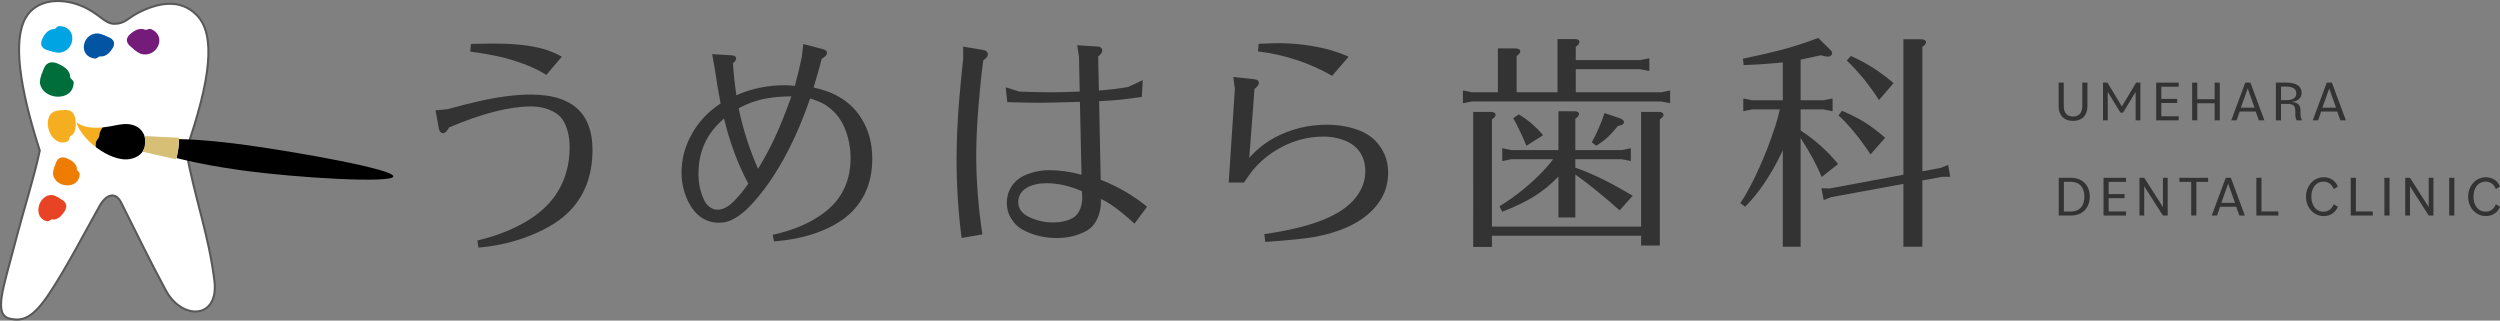 <?xml version="1.0" encoding="UTF-8"?><svg id="_レイヤー_2" xmlns="http://www.w3.org/2000/svg" viewBox="0 0 542.131 69.519"><rect x="0" y="0" width="542.131" height="69.519" fill="#808080" stroke="none"/><defs><style>.cls-1{fill:#006e3b;}.cls-2{fill:#0454a4;}.cls-3{fill:#f6ae21;}.cls-4{fill:#e84325;}.cls-5{fill:#ee7c00;}.cls-6{fill:#751c7a;}.cls-7{fill:#00a4e3;}.cls-8{fill:#333;}.cls-9{fill:#d7bf75;}.cls-10{fill:#fff;stroke:#595757;stroke-miterlimit:10;stroke-width:.449px;}</style></defs><g id="contents"><g><g><path class="cls-8" d="M103.764,53.696l-.248-1.536c4.392-1.057,8.156-2.576,11.294-4.557,2.774-1.783,4.871-3.88,6.291-6.291,1.618-2.774,2.428-5.895,2.428-9.362,0-2.113-.396-3.93-1.189-5.449-.495-.957-1.238-1.7-2.229-2.229-1.454-.793-3.088-1.189-4.904-1.189-4.755,0-10.699,1.519-17.832,4.557-.43,.826-.859,1.238-1.288,1.238-.495,0-.81-.363-.941-1.09l-.693-3.864,2.625-.248c2.608-.726,4.871-1.304,6.786-1.734,4.293-.957,8.025-1.437,11.195-1.437,4.953,0,8.536,1.222,10.749,3.666,1.783,1.981,2.675,4.755,2.675,8.322,0,5.647-1.767,10.188-5.3,13.622-2.246,2.18-5.449,4.012-9.61,5.498-3.071,1.09-6.34,1.783-9.808,2.08Zm14.712-37.448c-2.312-1.486-5.416-2.741-9.312-3.765-2.213-.528-4.606-.957-7.183-1.288l.148-1.684c.793,0,2.163-.016,4.111-.05h1.387c4.029,0,7.414,.38,10.155,1.139,1.387,.396,2.74,.958,4.062,1.684l-3.368,3.963Z"/><path class="cls-8" d="M156.266,22.439c-.43-2.146-.858-4.706-1.288-7.678l-.544-3.022,4.16,.248c.693,.033,1.041,.281,1.041,.743,0,.265-.231,.594-.694,.991,.165,2.444,.413,4.755,.743,6.935,3.302-1.453,6.819-2.18,10.551-2.18,.595,0,1.305,.05,2.131,.149,.594-2.18,1.089-4.243,1.485-6.192l.347-2.873,4.211,1.09c.627,.166,.941,.43,.941,.793,0,.43-.381,.859-1.14,1.288-.528,1.981-1.123,4.062-1.783,6.241,1.684,.396,3.005,.81,3.963,1.238,2.84,1.255,5.003,3.121,6.489,5.597,1.519,2.477,2.278,5.35,2.278,8.619,0,4.69-1.486,8.537-4.458,11.542-1.949,1.949-4.674,3.517-8.174,4.706-2.543,.858-5.433,1.419-8.668,1.684l-.298-1.437c3.996-.892,7.314-2.212,9.957-3.963,2.344-1.519,4.062-3.286,5.151-5.3,1.188-2.113,1.783-4.573,1.783-7.381,0-2.344-.445-4.557-1.337-6.638-.926-2.146-2.362-3.814-4.31-5.003-.728-.429-1.768-.858-3.121-1.288-1.486,4.26-3.005,7.893-4.558,10.898-2.642,5.218-5.581,9.478-8.816,12.78-1.223,1.222-2.478,2.13-3.765,2.724-.793,.364-1.685,.545-2.675,.545-2.114,0-3.881-.842-5.301-2.526-.892-1.056-1.603-2.41-2.13-4.062-.43-1.387-.644-2.806-.644-4.26,0-3.005,.759-5.828,2.278-8.47,1.486-2.642,3.549-4.821,6.191-6.539Zm.743,3.269c-.99,.859-1.833,1.734-2.526,2.625-2.015,2.609-3.021,5.714-3.021,9.313,0,2.279,.462,4.293,1.387,6.043,.33,.594,.775,1.057,1.338,1.387,.429,.265,.908,.396,1.437,.396,1.188,0,2.427-.676,3.715-2.031,1.023-1.056,1.998-2.262,2.923-3.616-2.278-4.293-4.029-8.998-5.251-14.117Zm3.17-2.229c.925,4.491,2.328,8.867,4.211,13.127,1.288-2.113,2.427-4.21,3.418-6.291,1.222-2.576,2.493-5.713,3.814-9.412-1.949,0-3.765,.149-5.449,.446-2.048,.364-4.046,1.074-5.994,2.13Z"/><path class="cls-8" d="M208.525,51.615c-.727-5.68-1.09-11.344-1.09-16.99,0-4.193,.198-8.619,.595-13.275,.165-2.047,.446-4.936,.842-8.669v-2.576l4.161,.693c.793,.099,1.189,.446,1.189,1.04,0,.364-.331,.776-.991,1.238-.297,2.147-.528,4.161-.693,6.043-.562,5.68-.842,10.485-.842,14.415,0,5.614,.445,11.377,1.337,17.288l-4.508,.793Zm25.659-29.523h-.148c-4.557,.132-7.414,.198-8.569,.198-1.949,0-4.293-.05-7.034-.149l-.347-3.22,2.973,.941c2.938,.099,5.151,.149,6.638,.149,1.716,0,3.863-.05,6.439-.149l-.149-7.529-.396-2.526,4.557,.297c.298,.033,.528,.149,.693,.347,.132,.166,.198,.33,.198,.495,0,.396-.297,.826-.892,1.288l.148,7.381c1.85-.099,3.946-.347,6.291-.743l3.22-1.486-.198,3.616c-3.005,.495-6.093,.81-9.263,.941l.347,17.04c3.731,1.454,7.084,3.402,10.056,5.845l-2.725,3.666c-3.038-2.774-5.466-4.557-7.281-5.35v.297c.032,1.717-.331,3.237-1.09,4.557-.495,.892-1.188,1.585-2.08,2.08-1.883,1.023-4.013,1.536-6.391,1.536-2.708,0-5.168-.594-7.381-1.783-1.09-.594-1.965-1.469-2.625-2.625-.562-.924-.842-1.981-.842-3.17,0-1.981,.726-3.632,2.18-4.953,.824-.726,1.964-1.288,3.417-1.684,1.123-.33,2.329-.495,3.616-.495,2.246,0,4.574,.33,6.984,.991l-.347-15.802Zm.446,19.368c-2.708-1.156-5.284-1.734-7.728-1.734-1.618,0-3.006,.314-4.161,.941-.562,.297-1.04,.743-1.437,1.337-.33,.562-.495,1.173-.495,1.833,0,1.024,.429,1.882,1.288,2.576,.66,.529,1.617,.974,2.873,1.337,1.09,.331,2.212,.495,3.368,.495,1.685,0,3.121-.33,4.31-.991,.759-.429,1.32-1.156,1.684-2.18,.231-.759,.348-1.437,.348-2.031v-.297l-.05-1.288Z"/><path class="cls-8" d="M269.766,39.578h-3.318l1.337-20.309-.347-2.576,4.607,.495c.626,.067,.94,.347,.94,.842,0,.364-.314,.776-.94,1.238l-1.14,14.96c1.585-1.783,3.4-3.236,5.448-4.359,3.534-1.882,7.332-2.823,11.394-2.823,2.608,0,4.986,.43,7.133,1.288,2.048,.793,3.648,2.147,4.805,4.062,.892,1.486,1.338,3.17,1.338,5.053,0,3.501-1.453,6.506-4.359,9.015-2.675,2.312-6.506,3.946-11.492,4.904-2.246,.396-5.845,.759-10.798,1.09l-.198-1.684c4.985-.727,9.081-1.7,12.284-2.923,3.435-1.32,5.944-2.988,7.529-5.003,1.387-1.75,2.081-3.666,2.081-5.746,0-2.212-.743-3.979-2.229-5.3-.793-.726-1.883-1.288-3.27-1.684-1.123-.33-2.312-.495-3.566-.495-3.336,0-6.489,.826-9.461,2.477-2.411,1.321-4.458,3.039-6.143,5.152-.43,.562-.975,1.337-1.635,2.328Zm3.171-30.068c1.849-.099,3.252-.149,4.21-.149,3.566,0,7.1,.43,10.601,1.288,1.354,.33,2.923,.875,4.706,1.635l-3.566,4.161c-4.987-2.84-10.354-4.607-16.1-5.3l.149-1.635Z"/><path class="cls-8" d="M328.881,20.012h8.867V8.47h3.715c.693,0,1.04,.215,1.04,.644,0,.297-.265,.644-.792,1.04v2.873h13.969l1.981-.396v2.774l-1.981-.396h-13.969v5.003h18.477l1.981-.396v2.774l-1.981-.396h-40.966l-1.981,.396v-2.774l1.981,.396h5.598V10.501h3.814c.693,0,1.04,.231,1.04,.693,0,.231-.265,.562-.793,.991v7.827Zm26.997,31.108h-32.347v2.427h-4.062V24.272h3.814c.693,0,1.04,.231,1.04,.693,0,.231-.265,.545-.793,.941v23.232h32.347V24.272h3.814c.693,0,1.04,.231,1.04,.693,0,.231-.265,.545-.793,.941v27.343h-4.062v-2.13Zm-19.071-16.594h-9.064l-1.981,.396v-2.774l1.981,.396h10.204v-8.421h3.418c.693,0,1.04,.215,1.04,.644,0,.265-.265,.594-.793,.991v6.786h10.056l1.981-.396v2.774l-1.981-.396h-10.056v1.833c3.567,1.222,7.711,3.253,12.434,6.093l-2.823,3.17c-3.401-3.038-6.605-5.63-9.61-7.777v9.313h-3.665v-8.867c-1.585,1.652-3.319,3.071-5.201,4.26-1.916,1.189-4.244,2.312-6.984,3.368l-.595-1.189c2.873-1.75,5.614-3.88,8.223-6.39,1.453-1.419,2.593-2.691,3.418-3.814Zm-8.668-8.916l1.238-.793c1.947,1.156,3.697,2.659,5.25,4.508l-3.615,2.279c-1.058-2.509-2.016-4.508-2.873-5.994Zm17.04,5.251c1.056-1.882,1.98-3.995,2.773-6.34l3.22,1.09c.66,.231,.991,.512,.991,.842,0,.463-.43,.743-1.288,.842-.958,1.156-1.727,1.998-2.304,2.526-.578,.529-1.379,1.123-2.402,1.783l-.99-.743Z"/><path class="cls-8" d="M385.96,23.727h-5.993l-1.933,.396v-2.774l1.933,.396h6.638V13.523c-2.246,.265-5.07,.463-8.471,.594l-.198-1.387c3.203-.66,5.944-1.288,8.223-1.882,2.774-.726,5.481-1.601,8.124-2.625l2.625,2.576c.264,.231,.396,.495,.396,.793,0,.166-.083,.314-.248,.446-.198,.166-.43,.248-.693,.248-.231,0-.743-.099-1.535-.297-2.048,.463-3.501,.776-4.359,.941v8.817h4.953l1.981-.396v2.774l-1.981-.396h-4.953v4.557c3.17,2.08,5.878,4.508,8.124,7.282l-3.566,2.824c-.959-2.41-2.478-5.234-4.558-8.47v23.579h-3.863v-20.904c-2.411,5.119-5.136,9.197-8.174,12.235l-1.04-.793c1.783-2.608,3.715-6.489,5.796-11.641,1.419-3.731,2.328-6.555,2.724-8.47l.05-.198Zm26.799,14.167V8.52h3.863c.693,0,1.04,.231,1.04,.693,0,.265-.265,.578-.792,.941v26.997l3.963-.743,1.635-.644,.445,2.576h-1.733l-4.31,.793v14.365h-4.111v-13.622l-15.653,2.873-1.635,.644-.495-2.576,1.783,.05,16-2.972Zm-14.068-12.879l.743-.991c1.948,.826,3.633,1.684,5.053,2.576,1.387,.892,2.823,1.981,4.31,3.269l-3.17,3.616c-2.312-3.5-4.624-6.323-6.936-8.47Zm1.783-11.888l.892-.991c1.685,.76,3.187,1.553,4.508,2.378,1.453,.892,3.038,2.064,4.756,3.517l-3.171,3.666c-.925-1.453-2.03-2.988-3.318-4.607-1.288-1.552-2.51-2.873-3.666-3.963Z"/></g><g><path class="cls-8" d="M446.418,23.024v-5.105h1.115v5.142c0,1.412,.744,2.205,2.008,2.205,1.251,0,2.007-.781,2.007-2.205v-5.142h1.115v5.105c0,2.032-1.189,3.197-3.122,3.197-1.934,0-3.123-1.165-3.123-3.197Z"/><path class="cls-8" d="M456.047,17.919h.966l3.11,5.167,3.11-5.167h.916v8.177h-1.028v-6.183l-2.726,4.498h-.595l-2.726-4.498v6.183h-1.028v-8.177Z"/><path class="cls-8" d="M467.574,17.919h4.882v.88h-3.767v2.651h3.444v.88h-3.444v2.887h3.767v.88h-4.882v-8.177Z"/><path class="cls-8" d="M480.253,22.392h-3.767v3.705h-1.115v-8.177h1.115v3.593h3.767v-3.593h1.115v8.177h-1.115v-3.705Z"/><path class="cls-8" d="M486.891,17.919h1.115l3.036,8.177h-1.202l-.682-1.908h-3.481l-.669,1.908h-1.152l3.035-8.177Zm-.954,5.427h2.962l-1.475-4.163-1.487,4.163Z"/><path class="cls-8" d="M493.532,17.919h2.268c2.144,0,3.32,.781,3.32,2.205,0,1.103-.756,1.821-2.106,1.982v.025c1.239,.087,1.858,.558,1.858,1.896v.706c0,.62,.137,1.041,.372,1.363h-1.165c-.211-.26-.334-.657-.334-1.289v-.681c0-1.177-.435-1.586-1.599-1.586h-1.499v3.556h-1.115v-8.177Zm1.115,.867v2.924h1.115c1.474,0,2.192-.471,2.192-1.462s-.719-1.462-2.192-1.462h-1.115Z"/><path class="cls-8" d="M504.564,17.919h1.115l3.036,8.177h-1.202l-.682-1.908h-3.481l-.669,1.908h-1.152l3.035-8.177Zm-.954,5.427h2.962l-1.475-4.163-1.487,4.163Z"/><path class="cls-8" d="M446.443,38.559h2.701c2.465,0,4.026,1.685,4.026,4.089s-1.562,4.089-4.026,4.089h-2.701v-8.177Zm1.115,.867v6.443h1.536c1.883,0,2.911-1.227,2.911-3.221s-1.028-3.221-2.911-3.221h-1.536Z"/><path class="cls-8" d="M456.154,38.559h4.882v.88h-3.767v2.651h3.444v.88h-3.444v2.887h3.767v.88h-4.882v-8.177Z"/><path class="cls-8" d="M463.951,38.559h1.041l4.051,6.356v-6.356h1.028v8.177h-1.04l-4.052-6.356v6.356h-1.028v-8.177Z"/><path class="cls-8" d="M475.172,39.438h-2.553v-.88h6.22v.88h-2.552v7.298h-1.115v-7.298Z"/><path class="cls-8" d="M482.654,38.559h1.115l3.036,8.177h-1.202l-.682-1.908h-3.481l-.669,1.908h-1.152l3.035-8.177Zm-.954,5.427h2.962l-1.475-4.163-1.487,4.163Z"/><path class="cls-8" d="M489.295,38.559h1.115v7.298h3.654v.88h-4.77v-8.177Z"/><path class="cls-8" d="M500.056,42.647c0-2.292,1.611-4.213,3.854-4.213,1.376,0,2.528,.719,3.061,2.032l-.904,.533c-.421-1.103-1.252-1.611-2.23-1.611-1.586,0-2.614,1.338-2.614,3.259s1.028,3.259,2.614,3.259c.979,0,1.81-.508,2.23-1.611l.904,.533c-.532,1.313-1.685,2.032-3.061,2.032-2.242,0-3.854-1.92-3.854-4.213Z"/><path class="cls-8" d="M509.768,38.559h1.115v7.298h3.655v.88h-4.771v-8.177Z"/><path class="cls-8" d="M517.062,38.559h1.115v8.177h-1.115v-8.177Z"/><path class="cls-8" d="M521.579,38.559h1.041l4.051,6.356v-6.356h1.028v8.177h-1.04l-4.052-6.356v6.356h-1.028v-8.177Z"/><path class="cls-8" d="M531.117,38.559h1.115v8.177h-1.115v-8.177Z"/><path class="cls-8" d="M535.217,42.647c0-2.292,1.611-4.213,3.854-4.213,1.376,0,2.527,.719,3.061,2.032l-.904,.533c-.422-1.103-1.252-1.611-2.23-1.611-1.586,0-2.614,1.338-2.614,3.259s1.028,3.259,2.614,3.259c.979,0,1.809-.508,2.23-1.611l.904,.533c-.533,1.313-1.685,2.032-3.061,2.032-2.242,0-3.854-1.92-3.854-4.213Z"/></g><g><path class="cls-10" d="M42.672,3.28c-3.636-3.725-8.568-2.676-12.869-.42-2.028,1.064-2.745,2.3-4.987,2.3s-3.254-2.336-7.4-3.979C13.227-.48,7.895-.212,5.561,3.857c-2.74,4.775-1.445,14.797,3.063,28.8-1.236,5.953-3.384,12.38-5.526,20.67-2.283,8.836-4.559,14.867-1.095,15.741,2.988,.754,5.23-.21,8.717-5.457,3.744-5.634,7.868-13.606,10.857-18.906,1.686-2.989,3.637-2.871,4.665-.831,4.794,9.508,5.7,11.598,9.718,19.084,3.52,6.558,11.537,6.277,10.542-2.021-1.196-9.969-4.277-17.885-6.145-28.338,5.355-15.415,6.489-25.046,2.317-29.319Z"/><path class="cls-6" d="M30.403,11.645c-.128-.168-.392-.194-.575-.338-.102-.089-.194-.083-.257-.21-.122-.036-.235-.126-.27-.193-.175-.028-.254-.162-.337-.28-.031-.058-.092,.003-.087-.064-.004-.1-.165-.04-.175-.134-.094-.048-.106-.121-.191-.176-1.253-.929-1.449-2.071,.086-3.154,.851-.679,1.914-1.058,2.847-.656,.384,.156,.849-.31,1.297-.135,3.686,1.566,1.199,6.493-2.337,5.338Z"/><path class="cls-2" d="M21.271,7.234c.162,.117,.408,.07,.613,.151,.117,.053,.198,.023,.29,.121,.12-0,.247,.05,.297,.101,.166-.022,.274,.078,.382,.162,.044,.044,.082-.028,.096,.034,.031,.09,.161-.009,.195,.074,.098,.018,.129,.081,.221,.107,1.387,.502,1.875,1.485,.777,2.882-.587,.846-1.448,1.478-2.403,1.366-.391-.037-.686,.511-1.139,.474-3.766-.42-2.847-5.561,.671-5.473Z"/><path class="cls-7" d="M12.84,11.45c-.184-.1-.434-.018-.657-.075-.129-.04-.209,.002-.318-.087-.125,.016-.264-.019-.322-.066-.17,.045-.295-.044-.419-.118-.052-.04-.082,.04-.105-.023-.044-.089-.166,.031-.213-.05-.104-.006-.145-.067-.244-.082-1.51-.337-2.148-1.293-1.194-2.894,.497-.959,1.308-1.731,2.316-1.742,.411-.014,.645-.623,1.121-.645,3.972-.067,3.705,5.402,.034,5.781Z"/><path class="cls-1" d="M8.625,17.742c.135-.198,.041-.475,.121-.718,.055-.14,.005-.229,.124-.345-.016-.137,.035-.288,.097-.351-.051-.187,.068-.322,.167-.455,.053-.055-.048-.091,.033-.114,.115-.045-.032-.183,.073-.232,.012-.114,.091-.157,.114-.265,.489-1.643,1.732-2.309,3.73-1.208,1.2,.578,2.15,1.493,2.124,2.599,.001,.451,.767,.728,.776,1.251-.075,4.356-7.024,3.873-7.358-.163Z"/><path class="cls-4" d="M11.474,42.292c.133,.134,.361,.102,.538,.2,.1,.064,.177,.038,.249,.147,.109,.008,.218,.069,.257,.127,.153-.012,.239,.101,.327,.197,.035,.049,.078-.024,.083,.042,.018,.096,.146,.002,.168,.091,.087,.026,.108,.094,.188,.128,1.199,.622,1.531,1.687,.383,3.078-.625,.848-1.474,1.452-2.326,1.269-.349-.066-.677,.489-1.083,.419-3.36-.7-1.959-6.032,1.215-5.697Z"/><path class="cls-5" d="M11.47,37.569c.107-.161,.032-.387,.096-.585,.044-.114,.004-.187,.098-.281-.012-.112,.027-.235,.076-.286-.04-.153,.054-.262,.132-.371,.042-.045-.038-.074,.026-.093,.091-.037-.026-.149,.057-.189,.009-.093,.072-.128,.09-.216,.386-1.339,1.368-1.881,2.947-.984,.948,.471,1.699,1.217,1.678,2.117,.001,.368,.606,.593,.613,1.019-.059,3.548-5.549,3.155-5.813-.133Z"/><path class="cls-3" d="M11.642,24.202c.211,.04,.384-.148,.607-.172,.132-.006,.179-.084,.32-.026,.099-.067,.238-.081,.313-.052,.123-.116,.278-.065,.424-.031,.065,.024,.05-.076,.102-.016,.084,.082,.127-.099,.21-.026,.093-.034,.161,.018,.254-.003,1.481-.211,2.533,.607,2.546,2.762,.072,1.261-.224,2.437-1.09,2.841-.348,.175-.231,.945-.631,1.154-3.398,1.616-6.029-4.583-3.055-6.43Z"/><g><path d="M53.264,31.441c-3.337-.463-6.509-.803-9.358-1.014l-.003-.006c-.37-.021-.732-.052-1.096-.075-.093-.002-.199-.01-.299-.02l-.771-.047c-.11,.001-.212-.005-.318-.012-.264-.016-.521-.032-.779-.04-.079-.004-.157-.005-.231-.015-.335-.009-.662-.025-.988-.028-.023-.002-.049-.002-.071-.004-.176-.008-.343-.013-.516-.015-.01,.302-.049,1.246-.158,2.064-.108,.813-.33,1.741-.406,2.046,.01,.005,.023,.007,.032,.013,.117,.025,.23,.056,.347,.082,.147,.035,.283,.071,.427,.108,.051,.008,.102,.024,.156,.039l-.003-.006c3.623,.88,8.233,1.743,13.279,2.438,11.9,1.639,32.572,2.833,32.787,1.315,.206-1.521-20.125-5.184-32.031-6.821Z"/><g><path class="cls-3" d="M20.777,30.987c.117-.837,.703-.747,.769-1.801,.031-.49,.38-1.093,.708-1.56-.771,.074-1.547,.099-2.32,.039-.626-.049-1.247-.146-1.841-.355-.286-.101-.563-.225-.825-.377-.228-.132-.488-.241-.664-.444,.237,1.225,1.166,2.465,1.972,3.384,.664,.756,1.404,1.425,2.197,2.025-.03-.265-.041-.582,.005-.911Z"/><path d="M31.339,29.501c-.043-.125-.091-.248-.147-.368-.856-1.853-2.748-2.401-4.647-2.2-.83,.088-1.645,.28-2.466,.434-.489,.092-.982,.162-1.477,.22-.116,.013-.232,.028-.349,.039-.328,.467-.677,1.07-.708,1.56-.066,1.054-.652,.964-.769,1.801-.046,.33-.035,.646-.005,.911,.098,.074,.199,.143,.298,.214,.559,.403,1.136,.781,1.744,1.114,1.159,.633,2.452,1.143,3.77,1.303,.711,.086,1.461,.032,2.157-.169,1.228-.355,2.289-1.169,2.676-2.481,.104-.354,.139-1.033,.076-1.584-.063-.554-.155-.795-.155-.795Z"/></g><path class="cls-9" d="M38.833,30.164c-.001,0-.001-0-.002-0-.024-.104-.026-.198-.054-.293l-7.438-.37s.202,.754,.095,1.78c-.096,.923-.504,1.598-.513,1.62l7.198,1.639c.052-.088,.096-.179,.148-.267,.001,.001,.003,.001,.004,.002,.075-.304,.297-1.233,.406-2.046,.109-.818,.148-1.763,.158-2.064Z"/></g></g></g></g></svg>